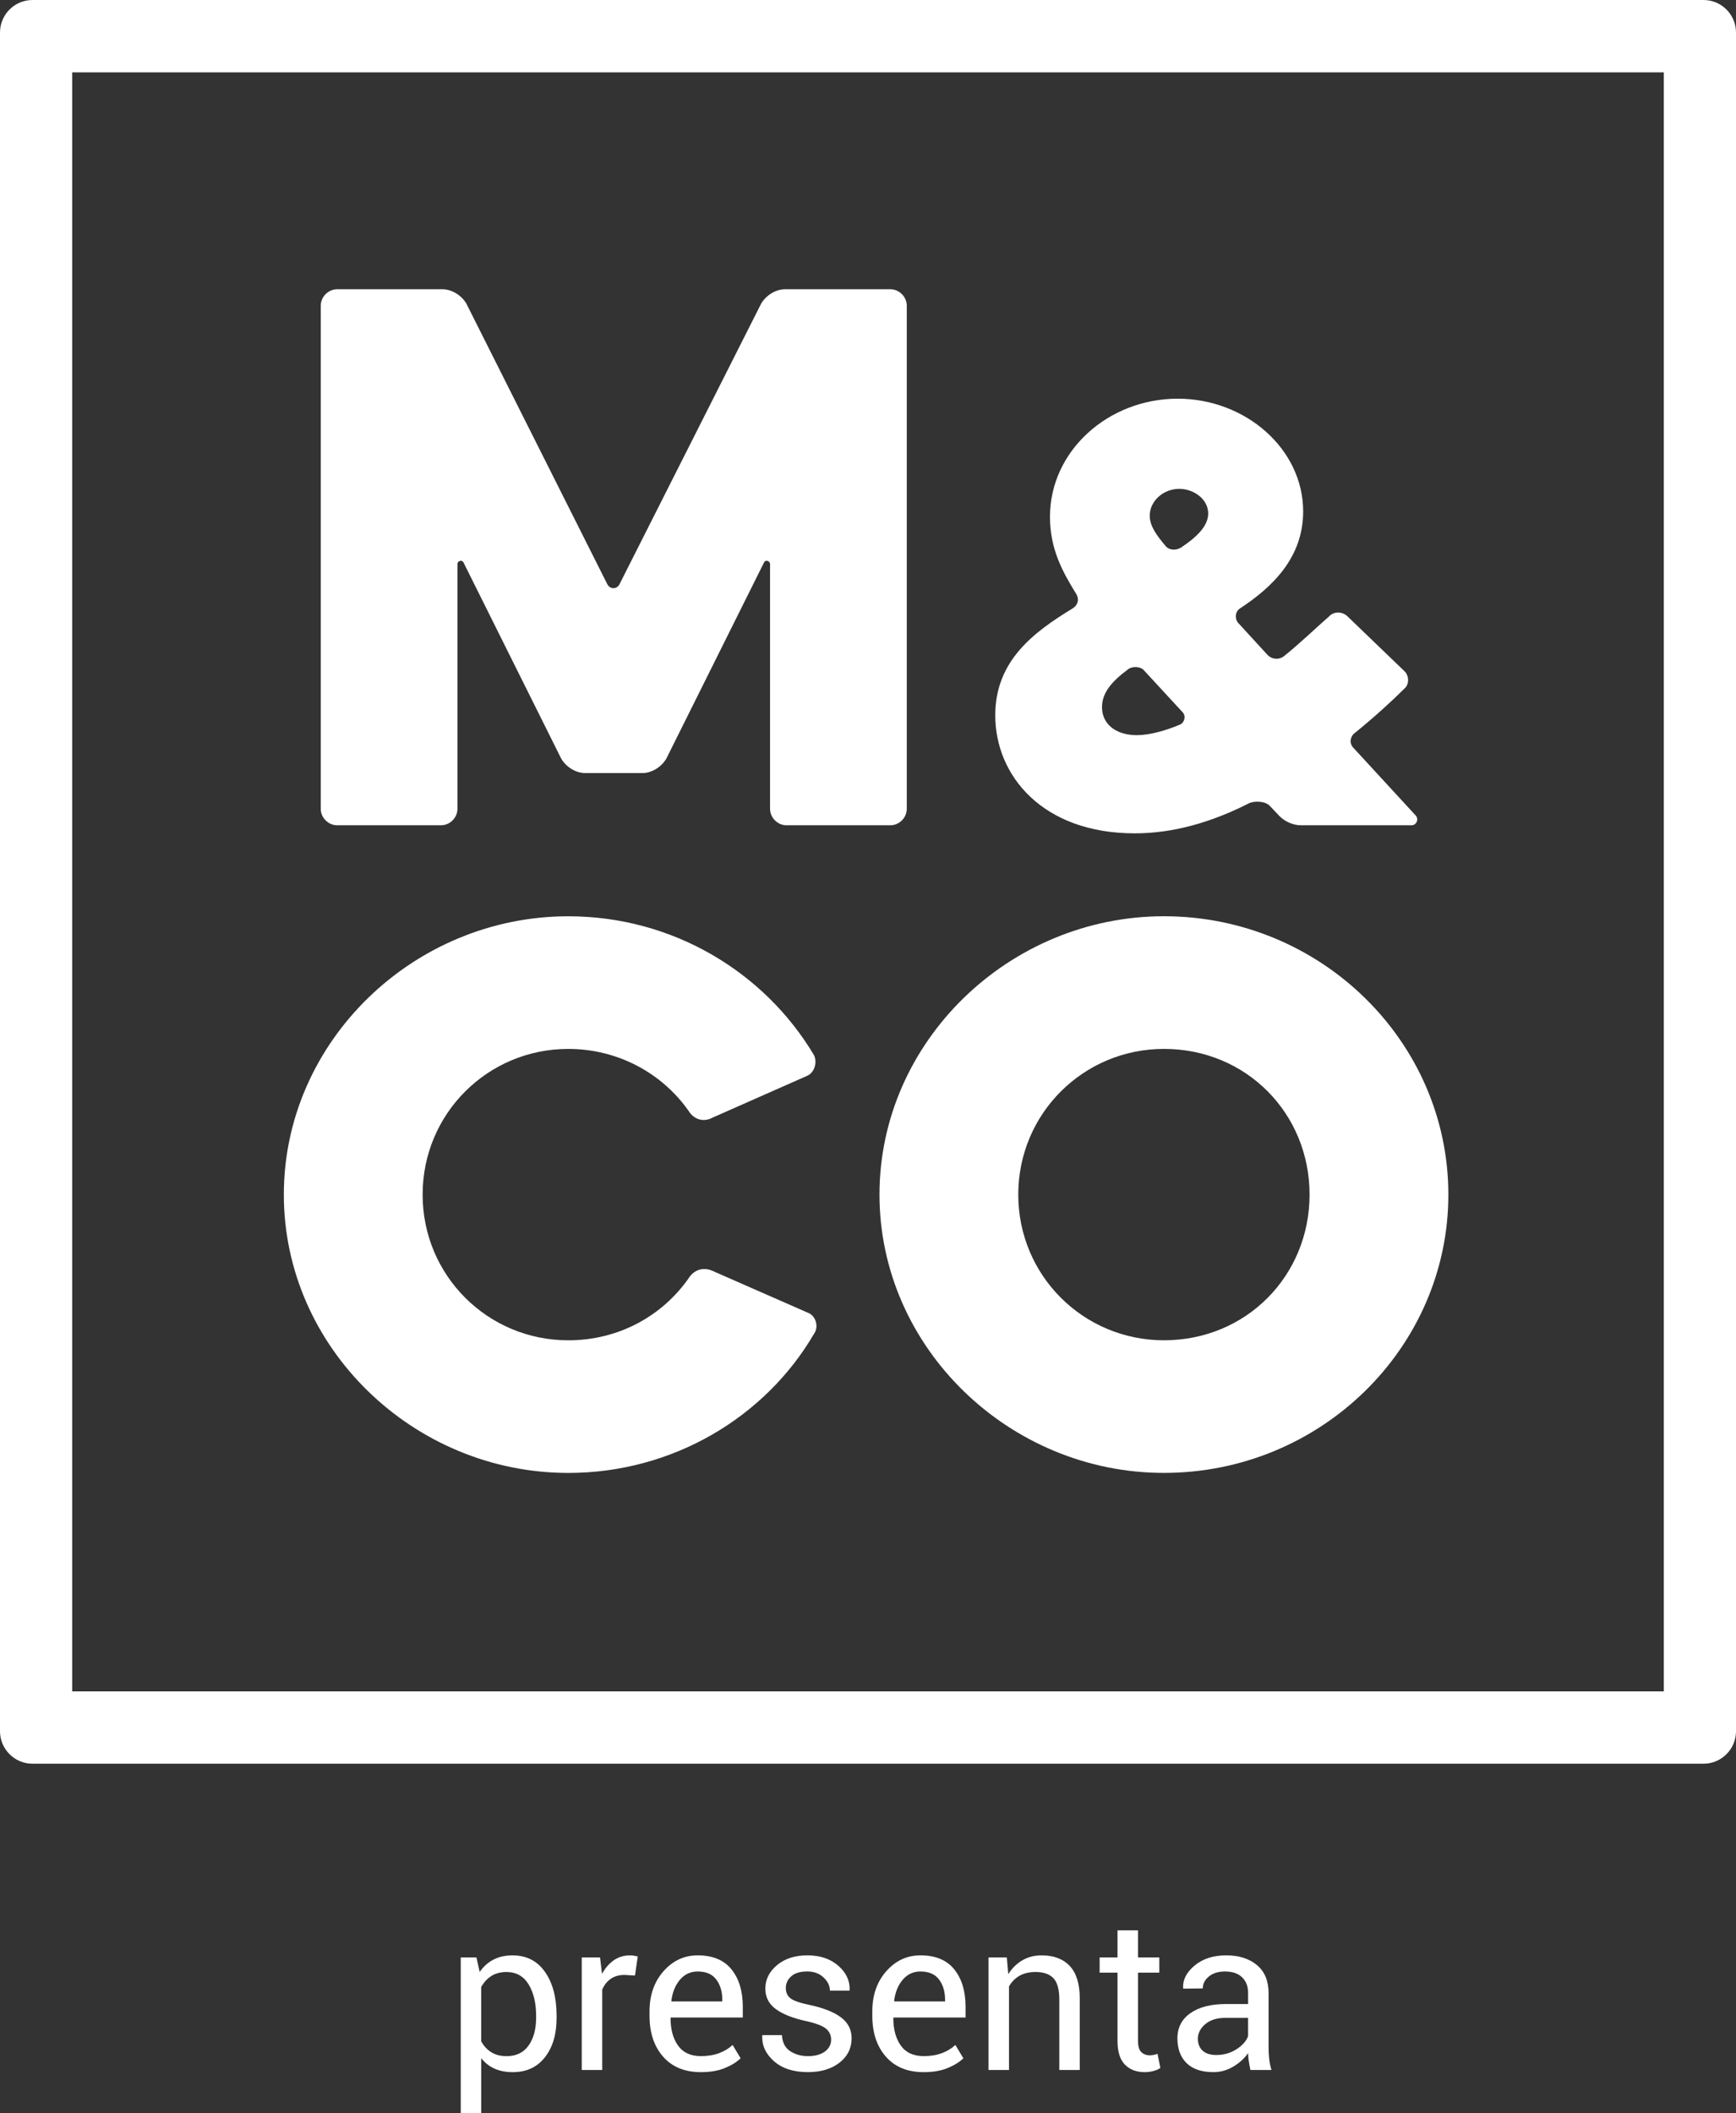 <?xml version="1.0" encoding="utf-8"?>
<!-- Generator: Adobe Illustrator 16.0.0, SVG Export Plug-In . SVG Version: 6.00 Build 0)  -->
<!DOCTYPE svg PUBLIC "-//W3C//DTD SVG 1.1//EN" "http://www.w3.org/Graphics/SVG/1.1/DTD/svg11.dtd">
<svg version="1.1" id="Layer_1" xmlns="http://www.w3.org/2000/svg" xmlns:xlink="http://www.w3.org/1999/xlink" x="0px" y="0px"
	 width="291.297px" height="354.5px" viewBox="62.78 0 291.297 354.5" enable-background="new 62.78 0 291.297 354.5"
	 xml:space="preserve">
<rect x="62.78" y="0" width="291.297" height="354.5" fill="#333333" stroke="none"/>
<g>
	<path fill="#FFFFFF" d="M119.366,138.44h17.408c1.498,0,2.765-1.266,2.765-2.766V94.633c0-0.575,0.809-0.808,1.04-0.229
		l16.371,32.855c0.805,1.384,2.419,2.421,4.033,2.421h9.57c1.613,0,3.228-1.037,4.034-2.421l16.371-32.855
		c0.23-0.578,1.036-0.346,1.036,0.229v41.042c0,1.5,1.271,2.767,2.768,2.767h17.409c1.498,0,2.765-1.267,2.765-2.767V51.286
		c0-1.5-1.267-2.767-2.765-2.767h-17.64c-1.613,0-3.228,1.038-4.035,2.421l-23.751,47.035c-0.459,0.922-1.609,0.922-2.072,0
		l-23.634-47.036c-0.808-1.384-2.42-2.42-4.035-2.42h-17.638c-1.501,0-2.767,1.267-2.767,2.767v84.389
		C116.6,137.174,117.865,138.44,119.366,138.44"/>
	<path fill="#FFFFFF" d="M253.182,139.791c6.391,0,12.78-1.799,19.172-5.042c0.989-0.45,2.793-0.359,3.51,0.452l1.623,1.709
		c0.899,0.9,2.25,1.529,3.602,1.529h18.541c0.809,0,1.26-0.989,0.719-1.62L289.91,125.48c-0.723-0.721-0.631-1.803,0.088-2.432
		c3.24-2.61,6.395-5.492,8.373-7.47c0.898-0.72,0.898-2.161,0.09-2.972l-9.541-9.181c-0.898-0.899-2.34-0.899-3.15,0
		c-2.069,1.8-4.858,4.5-7.559,6.66c-0.812,0.632-1.98,0.542-2.701-0.179l-4.951-5.4c-0.629-0.721-0.537-1.891,0.271-2.432
		c5.49-3.601,10.618-8.55,10.618-16.29c0-10.443-9.632-18.905-21.062-18.905c-11.608,0-21.422,8.731-21.422,19.803
		c0,5.4,2.072,9.181,4.412,12.962c0.539,0.9,0.269,1.89-0.633,2.429c-6.478,3.961-12.959,8.732-12.959,17.914
		C229.779,130.16,237.792,139.791,253.182,139.791 M260.65,82.006c2.433,0,4.863,1.71,4.863,4.14c0,2.163-2.072,4.049-4.504,5.67
		c-0.811,0.538-1.979,0.538-2.609-0.181c-1.438-1.71-2.696-3.328-2.696-5.128C255.704,84.074,257.95,82.006,260.65,82.006
		 M252.102,112.248c0.722-0.539,2.07-0.451,2.613,0.181l6.479,7.02c0.63,0.632,0.359,1.709-0.358,2.072
		c-2.521,1.079-5.219,1.8-7.291,1.8c-3.688,0-5.851-1.982-5.851-4.683C247.691,116.208,249.312,114.318,252.102,112.248"/>
	<path fill="#FFFFFF" d="M198.366,220.219l-16.021-7.031c-1.5-0.691-3.112-0.229-4.036,1.268
		c-4.379,6.229-11.644,10.376-20.176,10.376c-13.485,0-24.438-10.838-24.438-24.438c0-13.604,10.952-24.441,24.438-24.441
		c8.416,0,15.797,4.15,20.176,10.374c0.924,1.502,2.536,1.963,4.036,1.153l15.906-7.03c1.269-0.575,1.731-2.421,1.042-3.573
		c-8.303-13.837-23.637-23.173-41.16-23.173c-25.938,0-47.726,20.983-47.726,46.69c0,25.705,21.787,46.687,47.726,46.687
		c17.523,0,33.086-9.333,41.273-23.401C200.215,222.522,199.636,220.68,198.366,220.219"/>
	<path fill="#FFFFFF" d="M258.084,153.698c-25.938,0-47.729,20.983-47.729,46.69c0,25.705,21.791,46.688,47.729,46.688
		c26.286,0,47.727-20.98,47.727-46.688C305.811,174.681,284.371,153.698,258.084,153.698 M258.084,224.829
		c-13.486,0-24.441-10.838-24.441-24.438c0-13.604,10.955-24.441,24.441-24.441c13.833,0,24.438,10.838,24.438,24.441
		C282.521,213.991,271.917,224.829,258.084,224.829"/>
	<path fill="#FFFFFF" d="M68.225,295.859h280.409c2.994,0,5.443-2.452,5.443-5.446V5.447c0-2.997-2.447-5.447-5.443-5.447H68.225
		c-2.996,0-5.445,2.45-5.445,5.447v284.966C62.779,293.407,65.229,295.859,68.225,295.859 M74.9,12.142h267.057v271.579H74.9V12.142
		z"/>
</g>
<g>
	<path fill="#FFFFFF" d="M156.176,338.509c0,2.723-0.651,4.916-1.954,6.585c-1.302,1.669-3.099,2.503-5.39,2.503
		c-1.164,0-2.184-0.193-3.062-0.584c-0.877-0.39-1.625-0.974-2.239-1.753v9.228h-3.438v-26.129h2.635l0.541,2.44
		c0.615-0.906,1.383-1.599,2.304-2.075c0.918-0.477,1.987-0.716,3.209-0.716c2.338,0,4.153,0.928,5.45,2.782
		c1.296,1.854,1.944,4.306,1.944,7.353V338.509z M152.738,338.143c0-2.14-0.422-3.897-1.264-5.275
		c-0.844-1.378-2.085-2.067-3.725-2.067c-0.988,0-1.832,0.226-2.529,0.672c-0.697,0.448-1.262,1.062-1.691,1.841v9.122
		c0.43,0.779,0.994,1.388,1.691,1.823c0.697,0.437,1.553,0.653,2.564,0.653c1.627,0,2.859-0.596,3.696-1.787
		c0.838-1.192,1.257-2.73,1.257-4.614V338.143L152.738,338.143z"/>
	<path fill="#FFFFFF" d="M169.328,331.393l-1.763-0.104c-0.907,0-1.672,0.216-2.294,0.646c-0.622,0.432-1.102,1.035-1.439,1.814
		v13.483h-3.436v-18.873h3.07l0.33,2.756c0.535-0.978,1.195-1.738,1.979-2.285c0.785-0.547,1.689-0.82,2.714-0.82
		c0.256,0,0.5,0.021,0.731,0.062s0.424,0.084,0.575,0.131L169.328,331.393z"/>
	<path fill="#FFFFFF" d="M180.387,347.597c-2.71,0-4.823-0.865-6.342-2.599c-1.518-1.733-2.274-4.012-2.274-6.838v-0.769
		c0-2.709,0.781-4.95,2.347-6.725c1.563-1.772,3.474-2.66,5.729-2.66c2.522,0,4.416,0.785,5.678,2.355
		c1.263,1.568,1.894,3.656,1.894,6.262v1.813h-12.071l-0.052,0.088c0,1.896,0.418,3.434,1.256,4.612
		c0.837,1.182,2.115,1.771,3.837,1.771c1.163,0,2.183-0.165,3.062-0.497c0.879-0.331,1.631-0.787,2.26-1.369l1.343,2.232
		c-0.675,0.651-1.563,1.2-2.668,1.647C183.275,347.373,181.944,347.597,180.387,347.597z M179.847,330.712
		c-1.198,0-2.188,0.462-2.976,1.387c-0.785,0.926-1.265,2.107-1.438,3.551l0.035,0.087h8.512v-0.279
		c0-1.372-0.337-2.506-1.011-3.401C182.293,331.16,181.252,330.712,179.847,330.712z"/>
	<path fill="#FFFFFF" d="M202.242,342.154c0-0.756-0.287-1.372-0.863-1.85c-0.575-0.477-1.666-0.896-3.271-1.256
		c-2.221-0.477-3.928-1.146-5.118-2.006c-1.191-0.86-1.787-2.012-1.787-3.454c0-1.535,0.652-2.849,1.961-3.942
		c1.309-1.093,3.004-1.64,5.086-1.64c2.139,0,3.871,0.582,5.197,1.745c1.325,1.162,1.959,2.518,1.9,4.062l-0.034,0.105h-3.278
		c0-0.814-0.358-1.553-1.074-2.216c-0.715-0.663-1.619-0.994-2.711-0.994c-1.211,0-2.114,0.273-2.713,0.82
		c-0.601,0.546-0.898,1.196-0.898,1.953c0,0.743,0.259,1.319,0.775,1.727c0.518,0.407,1.584,0.779,3.201,1.116
		c2.313,0.489,4.069,1.181,5.268,2.076c1.197,0.896,1.797,2.063,1.797,3.506c0,1.675-0.678,3.041-2.031,4.1
		c-1.355,1.059-3.125,1.587-5.312,1.587c-2.405,0-4.303-0.609-5.686-1.831c-1.385-1.222-2.041-2.646-1.971-4.272l0.033-0.105h3.279
		c0.059,1.223,0.512,2.114,1.36,2.679c0.851,0.563,1.844,0.846,2.981,0.846c1.223,0,2.179-0.258,2.871-0.775
		C201.896,343.618,202.242,342.957,202.242,342.154z"/>
	<path fill="#FFFFFF" d="M217.767,347.597c-2.709,0-4.821-0.865-6.34-2.599s-2.276-4.012-2.276-6.838v-0.769
		c0-2.709,0.782-4.95,2.348-6.725c1.562-1.772,3.473-2.66,5.729-2.66c2.523,0,4.416,0.785,5.678,2.355
		c1.262,1.568,1.894,3.656,1.894,6.262v1.813h-12.071l-0.052,0.088c0,1.896,0.419,3.434,1.256,4.612
		c0.837,1.182,2.116,1.771,3.837,1.771c1.164,0,2.184-0.165,3.062-0.497c0.877-0.331,1.631-0.787,2.258-1.369l1.344,2.232
		c-0.675,0.651-1.564,1.2-2.669,1.647C220.656,347.373,219.324,347.597,217.767,347.597z M217.226,330.712
		c-1.198,0-2.188,0.462-2.974,1.387c-0.786,0.926-1.267,2.107-1.439,3.551l0.035,0.087h8.512v-0.279
		c0-1.372-0.338-2.506-1.012-3.401C219.675,331.16,218.634,330.712,217.226,330.712z"/>
	<path fill="#FFFFFF" d="M231.722,328.357l0.244,2.808c0.628-1,1.415-1.775,2.362-2.328s2.026-0.829,3.236-0.829
		c2.034,0,3.61,0.598,4.727,1.788c1.117,1.192,1.675,3.032,1.675,5.521v11.914h-3.437v-11.845c0-1.663-0.328-2.844-0.984-3.541
		c-0.657-0.696-1.66-1.047-3.01-1.047c-1.059,0-1.957,0.213-2.694,0.637c-0.738,0.426-1.322,1.021-1.753,1.788v14.008h-3.438
		v-18.873L231.722,328.357L231.722,328.357z"/>
	<path fill="#FFFFFF" d="M253.734,323.805v4.554h3.575v2.546h-3.575v11.461c0,0.884,0.184,1.506,0.549,1.866
		c0.366,0.359,0.853,0.54,1.457,0.54c0.197,0,0.418-0.025,0.662-0.078s0.447-0.107,0.611-0.166l0.471,2.354
		c-0.256,0.209-0.635,0.381-1.135,0.516c-0.5,0.133-0.994,0.199-1.482,0.199c-1.395,0-2.506-0.421-3.332-1.265
		c-0.824-0.843-1.238-2.166-1.238-3.968v-11.461h-3v-2.546h3v-4.554L253.734,323.805L253.734,323.805z"/>
	<path fill="#FFFFFF" d="M272.591,347.23c-0.117-0.569-0.207-1.072-0.271-1.51c-0.063-0.437-0.103-0.875-0.112-1.316
		c-0.641,0.906-1.475,1.666-2.504,2.275c-1.028,0.611-2.137,0.916-3.322,0.916c-1.967,0-3.463-0.503-4.491-1.509
		s-1.544-2.393-1.544-4.16c0-1.803,0.729-3.212,2.188-4.229c1.459-1.018,3.439-1.526,5.939-1.526h3.733v-1.866
		c0-1.104-0.339-1.979-1.013-2.626c-0.675-0.646-1.628-0.968-2.859-0.968c-1.117,0-2.019,0.279-2.705,0.837
		c-0.687,0.56-1.028,1.229-1.028,2.006l-3.262,0.035l-0.035-0.104c-0.081-1.372,0.562-2.628,1.928-3.769
		c1.366-1.14,3.132-1.71,5.294-1.71c2.141,0,3.86,0.544,5.163,1.632c1.302,1.087,1.954,2.654,1.954,4.7v9.088
		c0,0.676,0.034,1.326,0.104,1.954c0.069,0.628,0.197,1.244,0.385,1.85L272.591,347.23L272.591,347.23z M266.887,344.719
		c1.244,0,2.366-0.318,3.366-0.959c1-0.64,1.65-1.372,1.954-2.198v-3.069h-3.854c-1.385,0-2.492,0.35-3.323,1.047
		c-0.832,0.697-1.246,1.518-1.246,2.46c0,0.837,0.262,1.5,0.784,1.988C265.09,344.475,265.863,344.719,266.887,344.719z"/>
</g>
</svg>
